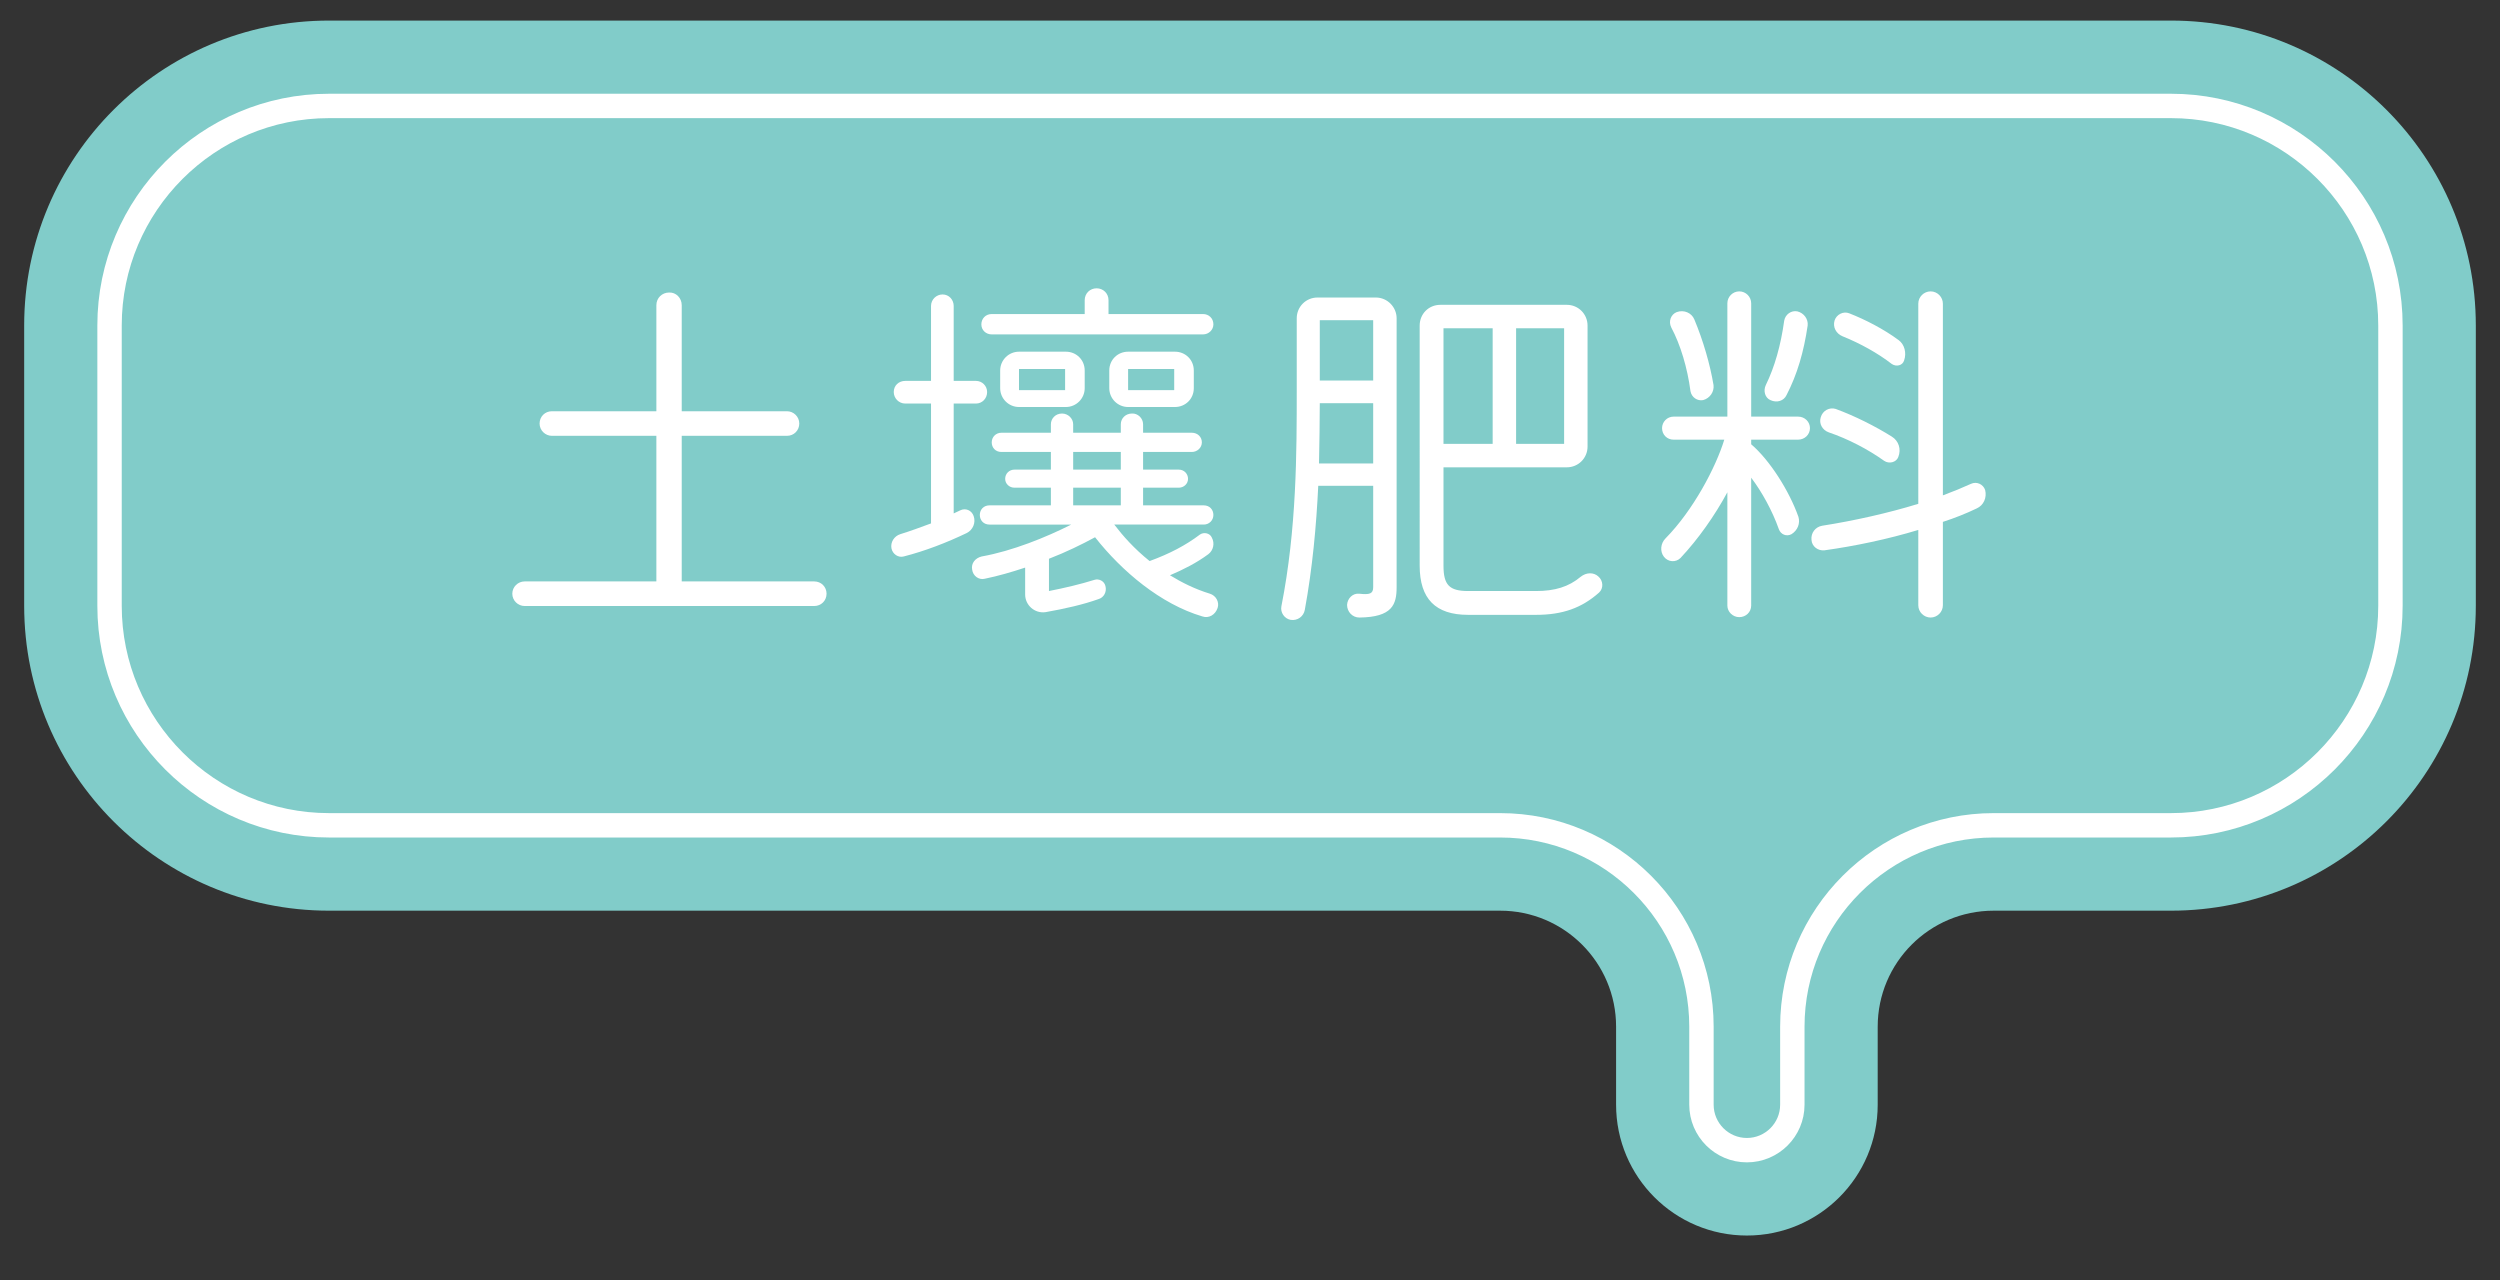 <svg xmlns="http://www.w3.org/2000/svg" xmlns:xlink="http://www.w3.org/1999/xlink" id="&#x5716;&#x5C64;_1" x="0px" y="0px" width="410px" height="210px" viewBox="0 0 410 210" xml:space="preserve"><rect x="0" y="0" width="410" height="210" fill="#333333" stroke="none"/><path fill="#81CCC9" d="M356.033,3.374H53.965c-27.615,0-50,22.385-50,50v45.977c0,27.613,22.385,50,50,50h192.052  c10.503,0,19.022,8.518,19.022,19.025v7.019v5.779c0,11.85,9.604,21.453,21.453,21.453c11.846,0,21.451-9.604,21.451-21.453v-5.779  v-7.019c0-10.51,8.516-19.025,19.02-19.025h29.07c27.613,0,50-22.387,50-50V53.374C406.033,25.759,383.646,3.374,356.033,3.374z"></path><g>	<path fill="none" stroke="#FFFFFF" stroke-width="4" stroke-miterlimit="10" d="M286.492,188.627c-4.109,0-7.453-3.344-7.453-7.453   v-12.798c0-18.211-14.814-33.025-33.022-33.025H53.965c-19.851,0-36-16.15-36-36V53.374c0-19.852,16.149-36,36-36h302.068   c19.852,0,36,16.148,36,36v45.977c0,19.85-16.148,36-36,36h-29.07c-18.207,0-33.02,14.814-33.02,33.025v12.798   C293.943,185.283,290.602,188.627,286.492,188.627z"></path></g><g>	<g>		<path fill="#FFFFFF" d="M133.539,95.354c1.134,0,2.017,0.882,2.017,2.016c0,1.134-0.883,2.016-2.017,2.016H86.034    c-1.07,0-2.016-0.882-2.016-2.016c0-1.134,0.945-2.016,2.016-2.016h21.61V71.475H90.508c-1.071,0-2.016-0.882-2.016-2.016    c0-1.134,0.882-2.016,2.016-2.016h17.137V50.054c0-1.197,0.945-2.079,2.079-2.079c1.135-0.063,2.079,0.882,2.079,2.079v17.389    h17.264c1.07,0,2.016,0.882,2.016,2.016c0,1.134-0.882,2.016-2.016,2.016h-17.264v23.878H133.539z"></path>		<path fill="#FFFFFF" d="M158.548,87.415c-3.276,1.575-6.867,2.961-10.332,3.843c-0.883,0.252-1.827-0.378-2.017-1.323    c-0.188-1.008,0.441-2.016,1.449-2.331c1.638-0.504,3.339-1.134,5.04-1.764V66.183h-4.221c-1.071,0-1.891-0.882-1.891-1.89    c0-1.071,0.819-1.827,1.891-1.827h4.221V50.18c0-1.071,0.883-1.89,1.891-1.89c1.071,0,1.827,0.882,1.827,1.89v12.286h3.654    c1.008,0,1.827,0.819,1.827,1.827c0,1.071-0.819,1.89-1.827,1.89h-3.654v18.019l1.071-0.504c0.882-0.441,1.89,0,2.205,0.945    C160.061,85.714,159.557,86.911,158.548,87.415z M199.689,99.701c-0.378,1.134-1.449,1.764-2.521,1.386    c-6.804-2.016-13.167-7.372-17.578-12.979c-2.205,1.197-4.788,2.457-7.56,3.528v5.292c2.583-0.504,5.229-1.134,7.434-1.827    c0.757-0.252,1.639,0.189,1.827,1.008c0.252,0.945-0.252,1.89-1.134,2.142c-2.457,0.882-5.481,1.575-8.694,2.142    c-1.764,0.252-3.339-1.134-3.339-2.898v-4.41c-2.269,0.756-4.474,1.386-6.615,1.827c-0.945,0.252-1.953-0.441-2.079-1.512    c-0.189-1.008,0.504-1.89,1.574-2.142c4.978-0.882,10.585-3.15,14.681-5.229h-13.42c-0.945,0-1.575-0.693-1.575-1.575    c0-0.882,0.63-1.575,1.575-1.575h10.08V79.98h-5.985c-0.818,0-1.512-0.63-1.512-1.449c0-0.882,0.693-1.512,1.512-1.512h5.985    v-2.898h-8.127c-0.945,0-1.575-0.693-1.575-1.575c0-0.882,0.692-1.575,1.575-1.575h8.127v-1.386c0-0.945,0.756-1.764,1.827-1.764    c1.008,0,1.827,0.819,1.827,1.764v1.386h7.813v-1.386c0-1.008,0.819-1.764,1.827-1.764c0.945-0.063,1.827,0.756,1.827,1.764v1.386    h8.001c0.945,0,1.639,0.693,1.639,1.575c0,0.882-0.756,1.575-1.639,1.575h-8.001v2.898h5.859c0.882,0,1.512,0.693,1.512,1.512    c0,0.819-0.692,1.449-1.512,1.449h-5.859v2.898h9.954c0.945,0,1.575,0.693,1.575,1.575c0,0.882-0.692,1.575-1.575,1.575h-14.68    c1.387,1.827,3.276,3.969,5.797,5.985c3.276-1.197,5.922-2.583,8.253-4.347c0.63-0.441,1.639-0.252,1.953,0.504    c0.504,0.945,0.252,2.079-0.566,2.709c-1.953,1.449-4.096,2.521-6.301,3.465c1.953,1.197,4.096,2.268,6.553,3.024    C199.438,97.685,200.005,98.755,199.689,99.701z M162.644,54.842c-0.945,0-1.701-0.693-1.701-1.638    c0-0.945,0.693-1.701,1.701-1.701h15.247v-2.268c0-1.134,0.882-1.953,1.953-1.953c1.07,0,1.953,0.819,1.953,1.953v2.268h15.498    c0.945,0,1.701,0.693,1.701,1.701c0,0.882-0.756,1.638-1.701,1.638H162.644z M174.803,57.677c1.701,0,3.088,1.323,3.088,3.087    v2.898c0,1.701-1.387,3.087-3.088,3.087h-7.687c-1.701,0-3.087-1.386-3.087-3.087v-2.898c0-1.701,1.386-3.087,3.087-3.087H174.803    z M174.677,63.978v-3.465h-7.561v3.465H174.677z M176,74.121v2.898h7.813v-2.898H176z M176,79.98v2.898h7.813V79.98H176z     M192.696,57.677c1.701,0,3.087,1.323,3.087,3.087v2.898c0,1.764-1.386,3.087-3.087,3.087h-7.687    c-1.701,0-3.087-1.386-3.087-3.087v-2.898c0-1.764,1.386-3.087,3.087-3.087H192.696z M192.57,63.978v-3.465h-7.561v3.465H192.57z"></path>		<path fill="#FFFFFF" d="M225.644,48.794c1.89,0,3.402,1.575,3.402,3.402v44.103c0,2.835-0.693,4.915-6.111,4.978    c-1.135,0-2.017-0.945-2.017-2.079c0.063-1.071,0.945-1.953,2.017-1.827c1.701,0.189,2.268,0,2.268-1.071V79.666h-9.01    c-0.314,6.552-0.944,13.483-2.205,20.35c-0.188,1.071-1.196,1.827-2.331,1.638c-1.008-0.189-1.701-1.197-1.512-2.205    c2.521-12.727,2.521-25.265,2.521-35.597V52.196c0-1.89,1.512-3.402,3.401-3.402H225.644z M225.202,76.011V66.12h-8.757    c0,3.087-0.063,6.426-0.127,9.892H225.202z M225.202,52.511h-8.757v9.892h8.757V52.511z M262.248,97.181    c-2.835,2.52-5.985,3.654-10.332,3.654h-11.151c-5.355,0-7.938-2.646-7.938-8.064V53.393c0-1.89,1.448-3.402,3.401-3.402h20.729    c1.891,0,3.402,1.512,3.402,3.402v19.846c0,1.89-1.512,3.402-3.402,3.402h-20.224V92.77c0,3.15,0.944,4.158,4.032,4.158h11.151    c3.087,0,5.355-0.693,7.309-2.331c0.944-0.756,2.142-0.756,2.897-0.063C262.941,95.228,263.005,96.487,262.248,97.181z     M236.732,53.834v18.964h8.064V53.834H236.732z M256.515,72.798V53.834h-7.875v18.964H256.515z"></path>		<path fill="#FFFFFF" d="M294.881,68.325c1.134,0,1.953,0.882,1.953,1.89c0,1.071-0.882,1.89-1.953,1.89h-7.687v0.756    c3.024,2.583,6.237,7.623,7.749,11.907c0.315,1.071-0.126,2.206-1.134,2.835c-0.819,0.441-1.764,0.063-2.079-0.819    c-1.071-3.024-2.772-6.111-4.536-8.442v20.98c0,1.071-0.882,1.89-1.953,1.89s-1.953-0.882-1.953-1.89V80.736    c-2.079,3.843-4.788,7.687-7.687,10.774c-0.756,0.756-2.016,0.693-2.709-0.189c-0.693-0.882-0.567-2.205,0.252-3.024    c4.536-4.599,8.253-11.656,9.64-16.192h-8.316c-1.071,0-1.891-0.819-1.891-1.89c0-1.008,0.819-1.89,1.891-1.89h8.82V49.739    c0-1.071,0.882-1.953,1.953-1.953s1.953,0.882,1.953,1.953v18.586H294.881z M274.09,53.708c-0.504-1.008-0.063-2.142,0.882-2.52    c1.197-0.441,2.457,0.126,2.898,1.197c1.448,3.465,2.583,7.372,3.149,10.774c0.126,1.071-0.566,2.142-1.701,2.457    c-0.944,0.189-1.89-0.441-2.079-1.449C276.735,60.323,275.602,56.543,274.09,53.708z M289.589,63.159    c1.448-2.961,2.457-6.49,3.023-10.585c0.189-1.008,1.135-1.701,2.143-1.512c1.071,0.252,1.827,1.26,1.701,2.331    c-0.63,4.284-1.701,8.001-3.466,11.404c-0.44,0.945-1.575,1.323-2.646,0.819C289.462,65.238,289.147,64.104,289.589,63.159z     M324.178,83.383c-1.701,0.819-3.592,1.575-5.545,2.205V99.26c0,1.134-0.944,2.016-2.016,2.016s-2.017-0.882-2.017-2.016V86.911    c-4.977,1.512-10.396,2.646-15.373,3.339c-1.07,0.126-2.079-0.63-2.142-1.701c-0.126-1.134,0.63-2.142,1.764-2.331    c5.229-0.819,10.837-2.079,15.751-3.591V49.802c0-1.134,0.945-2.016,2.017-2.016c1.134,0,2.016,0.945,2.016,2.016v31.439    c1.701-0.63,3.214-1.26,4.6-1.89c0.945-0.441,2.016,0.063,2.331,1.008C325.879,81.619,325.312,82.879,324.178,83.383z     M298.598,68.451c0.315-1.134,1.449-1.701,2.457-1.386c3.088,1.134,6.489,2.835,9.199,4.536c1.134,0.693,1.575,2.079,1.07,3.339    c-0.314,0.882-1.512,1.197-2.331,0.63c-2.646-1.89-5.922-3.591-9.072-4.662C298.85,70.53,298.283,69.459,298.598,68.451z     M300.866,52.574c0.314-1.008,1.449-1.575,2.394-1.197c2.584,1.008,5.671,2.583,8.128,4.41c0.945,0.693,1.323,2.079,0.882,3.339    c-0.252,0.819-1.26,1.071-2.016,0.567c-2.269-1.764-5.229-3.402-8.064-4.536C301.118,54.716,300.551,53.645,300.866,52.574z"></path>	</g></g></svg>